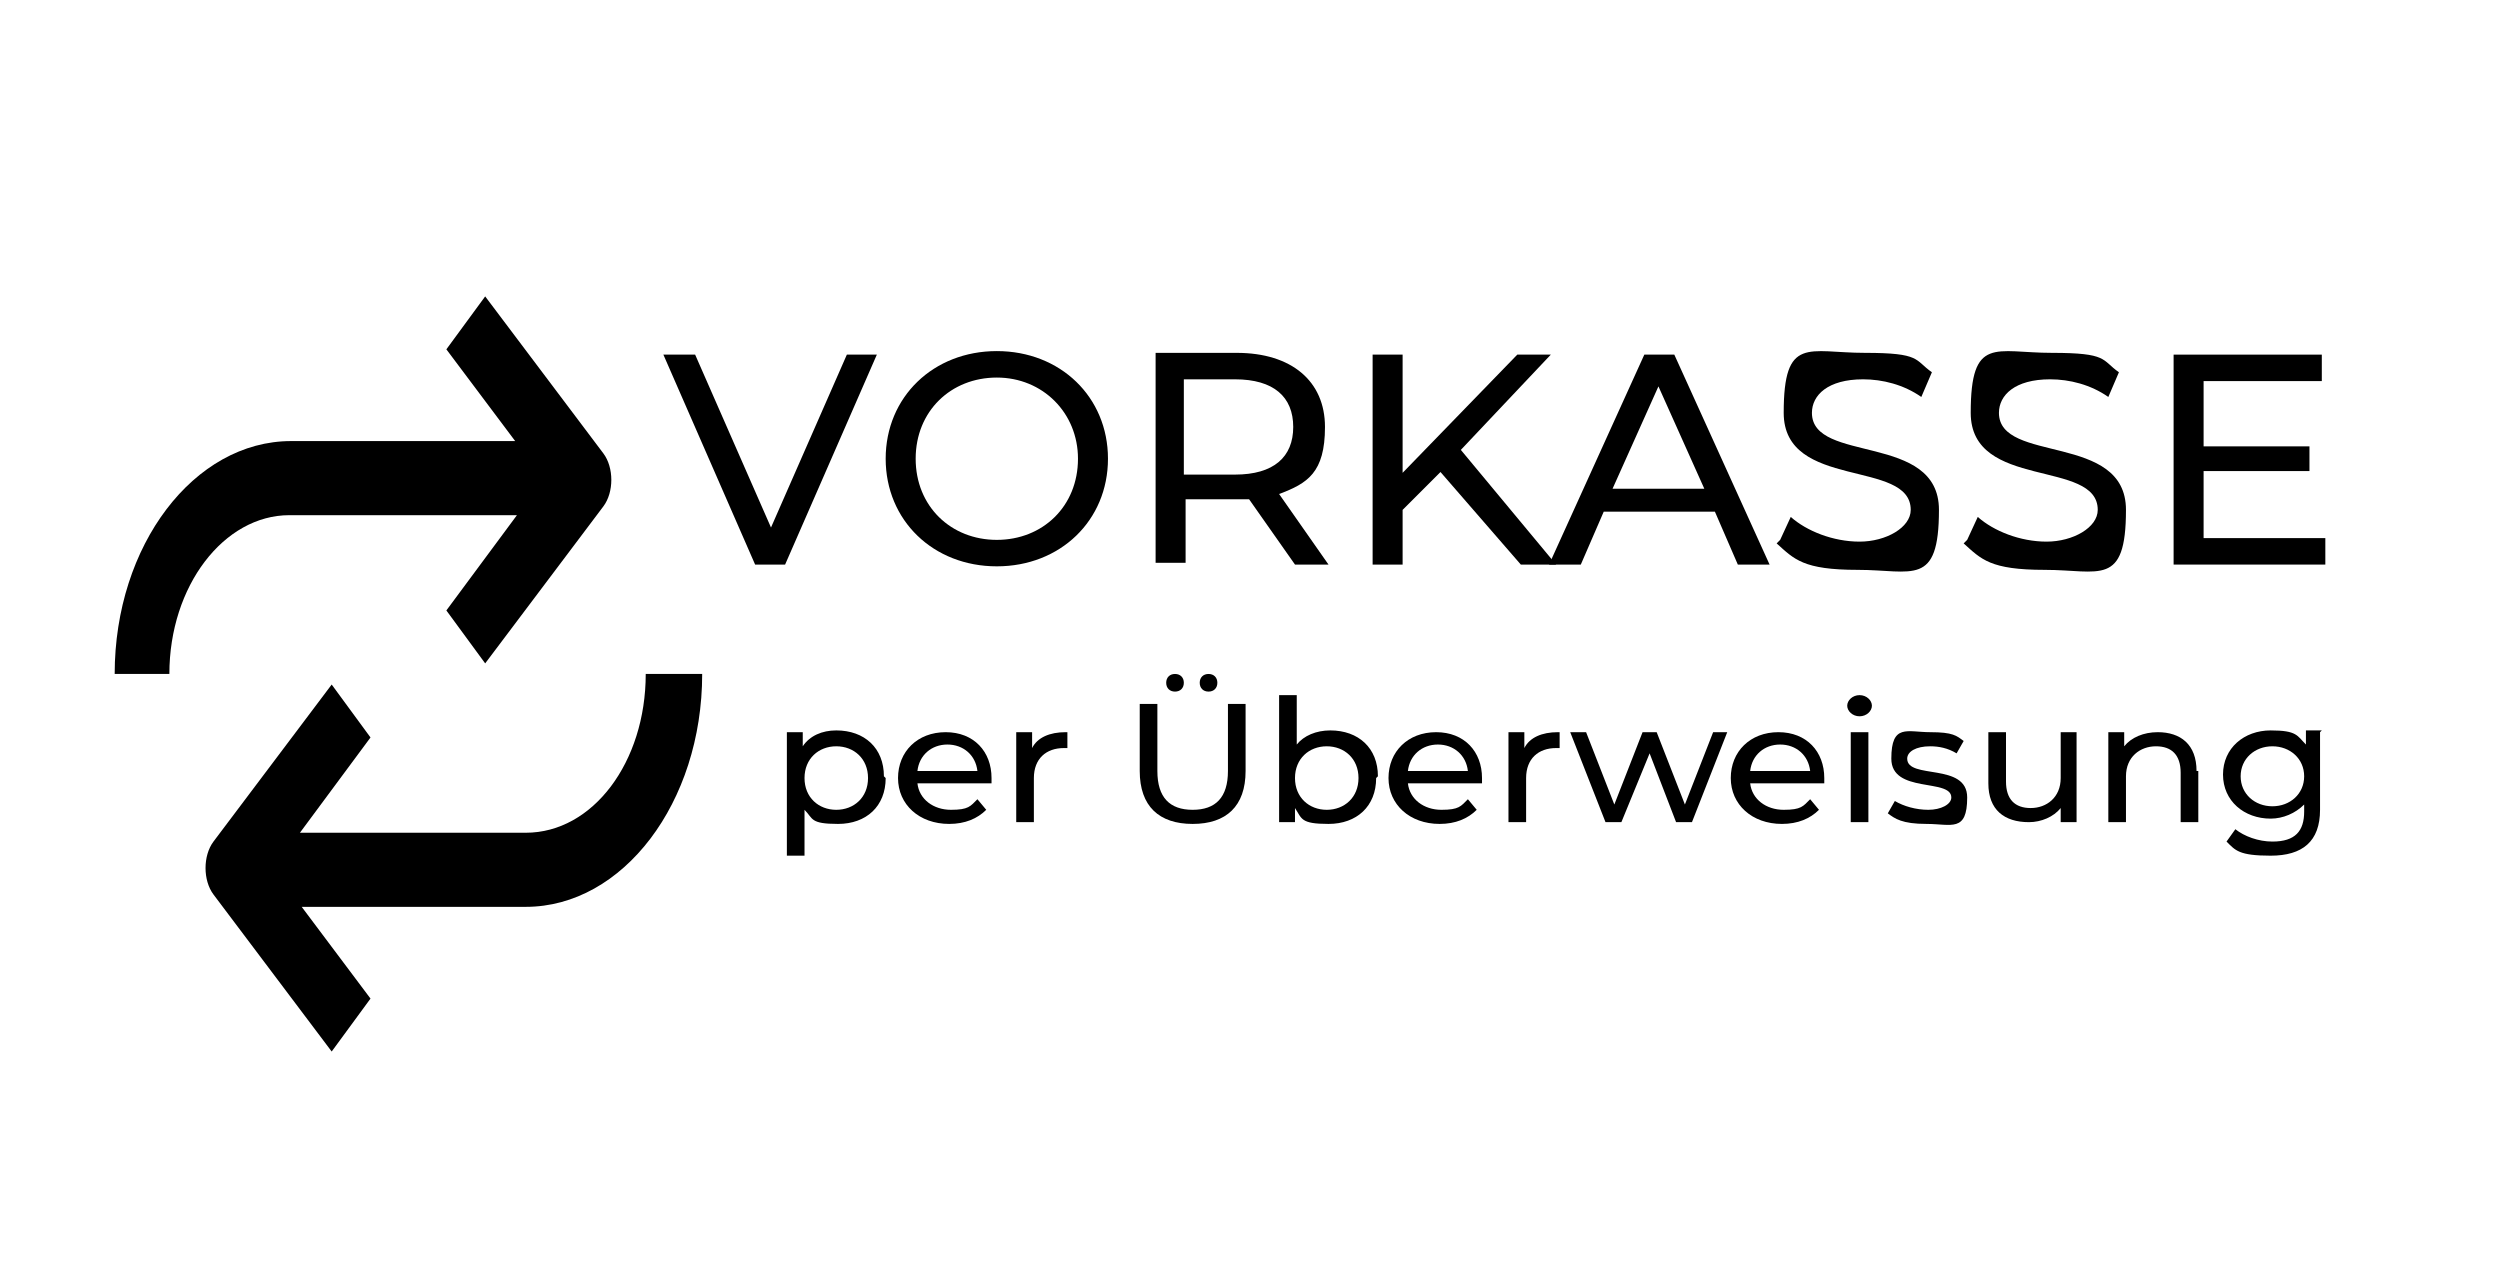 <?xml version="1.0" encoding="UTF-8"?>
<svg id="Ebene_1" data-name="Ebene 1" xmlns="http://www.w3.org/2000/svg" version="1.1" viewBox="0 0 141.7 71.7">
  <defs>
    <style>
      .cls-1 {
        fill: #000;
        stroke-width: 0px;
      }

      .cls-2 {
        isolation: isolate;
      }
    </style>
  </defs>
  <g class="cls-2">
    <path class="cls-1" d="M49.7,20.1l-5.2,11.9h-1.7l-5.2-11.9h1.8l4.3,9.8,4.3-9.8h1.7Z"/>
    <path class="cls-1" d="M50.2,26c0-3.5,2.7-6.1,6.3-6.1s6.3,2.6,6.3,6.1-2.7,6.1-6.3,6.1-6.3-2.6-6.3-6.1ZM61.1,26c0-2.6-2-4.6-4.6-4.6s-4.6,1.9-4.6,4.6,2,4.6,4.6,4.6,4.6-1.9,4.6-4.6Z"/>
    <path class="cls-1" d="M73.4,32l-2.6-3.7c-.2,0-.5,0-.7,0h-2.9v3.6h-1.7v-11.9h4.6c3.1,0,5,1.6,5,4.2s-1,3.2-2.6,3.8l2.8,4h-1.9ZM73.3,24.2c0-1.7-1.1-2.7-3.3-2.7h-2.9v5.4h2.9c2.2,0,3.3-1,3.3-2.7Z"/>
    <path class="cls-1" d="M81.7,26.7l-2.2,2.2v3.1h-1.7v-11.9h1.7v6.7l6.5-6.7h1.9l-5.1,5.4,5.4,6.5h-2l-4.6-5.3Z"/>
    <path class="cls-1" d="M97.2,29h-6.3l-1.3,3h-1.8l5.4-11.9h1.7l5.4,11.9h-1.8l-1.3-3ZM96.6,27.7l-2.6-5.8-2.6,5.8h5.1Z"/>
    <path class="cls-1" d="M100.9,30.6l.6-1.3c.9.8,2.4,1.4,3.9,1.4s2.9-.8,2.9-1.8c0-2.9-7.2-1.1-7.2-5.5s1.4-3.4,4.6-3.4,2.8.4,3.8,1.1l-.6,1.4c-1-.7-2.2-1-3.3-1-2,0-2.9.9-2.9,1.9,0,2.9,7.2,1.1,7.2,5.5s-1.5,3.4-4.6,3.4-3.6-.6-4.6-1.5Z"/>
    <path class="cls-1" d="M111.5,30.6l.6-1.3c.9.8,2.4,1.4,3.9,1.4s2.9-.8,2.9-1.8c0-2.9-7.2-1.1-7.2-5.5s1.4-3.4,4.6-3.4,2.8.4,3.8,1.1l-.6,1.4c-1-.7-2.2-1-3.3-1-2,0-2.9.9-2.9,1.9,0,2.9,7.2,1.1,7.2,5.5s-1.5,3.4-4.6,3.4-3.6-.6-4.6-1.5Z"/>
    <path class="cls-1" d="M131.8,30.5v1.5h-8.6v-11.9h8.4v1.5h-6.7v3.7h6v1.4h-6v3.8h6.9Z"/>
  </g>
  <g>
    <path class="cls-1" d="M36.6,38.2c0,5-3,9-6.8,9h-12.8l4-5.4-2.2-3-6.7,8.9c-.6.8-.6,2.2,0,3l6.7,8.9,2.2-3-3.9-5.2h12.7c5.5,0,10-5.9,10-13.2h-3.2Z"/>
    <path class="cls-1" d="M9.6,38.2c0-5,3.1-9,6.8-9h12.9l-4,5.4,2.2,3,6.7-8.9c.6-.8.6-2.2,0-3l-6.7-8.9-2.2,3,3.9,5.2h-12.7c-5.5,0-10,5.9-10,13.2h3.2Z"/>
  </g>
  <g class="cls-2">
    <path class="cls-1" d="M50.2,44.1c0,1.6-1.1,2.6-2.7,2.6s-1.4-.3-1.9-.8v2.6h-1v-7h.9v.8c.4-.6,1.1-.9,1.9-.9,1.6,0,2.7,1,2.7,2.6ZM49.2,44.1c0-1.1-.8-1.8-1.8-1.8s-1.8.7-1.8,1.8.8,1.8,1.8,1.8,1.8-.7,1.8-1.8Z"/>
    <path class="cls-1" d="M56.3,44.4h-4.3c.1.9.9,1.5,1.9,1.5s1.1-.2,1.5-.6l.5.6c-.5.5-1.2.8-2.1.8-1.7,0-2.9-1.1-2.9-2.6s1.1-2.6,2.7-2.6,2.6,1.1,2.6,2.6,0,.2,0,.3ZM52,43.7h3.4c-.1-.9-.8-1.5-1.7-1.5s-1.6.6-1.7,1.5Z"/>
    <path class="cls-1" d="M60.5,41.5v.9c0,0-.2,0-.2,0-1,0-1.7.6-1.7,1.7v2.5h-1v-5.1h.9v.9c.3-.6,1-.9,1.9-.9Z"/>
    <path class="cls-1" d="M64.6,43.7v-3.8h1v3.8c0,1.5.7,2.2,2,2.2s2-.7,2-2.2v-3.8h1v3.8c0,2-1.1,3-3,3s-3-1-3-3ZM66.1,38.7c0-.3.2-.5.5-.5s.5.2.5.5-.2.5-.5.5-.5-.2-.5-.5ZM68,38.7c0-.3.2-.5.5-.5s.5.2.5.5-.2.5-.5.5-.5-.2-.5-.5Z"/>
    <path class="cls-1" d="M78,44.1c0,1.6-1.1,2.6-2.7,2.6s-1.5-.3-1.9-.9v.8h-.9v-7.2h1v2.8c.4-.5,1.1-.8,1.9-.8,1.6,0,2.7,1,2.7,2.6ZM77,44.1c0-1.1-.8-1.8-1.8-1.8s-1.8.7-1.8,1.8.8,1.8,1.8,1.8,1.8-.7,1.8-1.8Z"/>
    <path class="cls-1" d="M84.1,44.4h-4.3c.1.9.9,1.5,1.9,1.5s1.1-.2,1.5-.6l.5.6c-.5.5-1.2.8-2.1.8-1.7,0-2.9-1.1-2.9-2.6s1.1-2.6,2.7-2.6,2.6,1.1,2.6,2.6,0,.2,0,.3ZM79.8,43.7h3.4c-.1-.9-.8-1.5-1.7-1.5s-1.6.6-1.7,1.5Z"/>
    <path class="cls-1" d="M88.4,41.5v.9c0,0-.2,0-.2,0-1,0-1.7.6-1.7,1.7v2.5h-1v-5.1h.9v.9c.3-.6,1-.9,1.9-.9Z"/>
    <path class="cls-1" d="M97.9,41.5l-2,5.1h-.9l-1.5-3.9-1.6,3.9h-.9l-2-5.1h.9l1.6,4.1,1.6-4.1h.8l1.6,4.1,1.6-4.1h.9Z"/>
    <path class="cls-1" d="M103.5,44.4h-4.3c.1.9.9,1.5,1.9,1.5s1.1-.2,1.5-.6l.5.6c-.5.5-1.2.8-2.1.8-1.7,0-2.9-1.1-2.9-2.6s1.1-2.6,2.7-2.6,2.6,1.1,2.6,2.6,0,.2,0,.3ZM99.2,43.7h3.4c-.1-.9-.8-1.5-1.7-1.5s-1.6.6-1.7,1.5Z"/>
    <path class="cls-1" d="M104.7,40c0-.3.3-.6.7-.6s.7.3.7.6-.3.6-.7.6-.7-.3-.7-.6ZM104.9,41.5h1v5.1h-1v-5.1Z"/>
    <path class="cls-1" d="M107,46.1l.4-.7c.5.3,1.2.5,1.9.5s1.3-.3,1.3-.7c0-1.1-3.4-.2-3.4-2.2s.9-1.5,2.2-1.5,1.5.2,1.9.5l-.4.7c-.5-.3-1-.4-1.5-.4-.8,0-1.3.3-1.3.7,0,1.2,3.4.2,3.4,2.2s-.9,1.5-2.3,1.5-1.8-.3-2.2-.6Z"/>
    <path class="cls-1" d="M117.7,41.5v5.1h-.9v-.8c-.4.5-1.1.8-1.8.8-1.4,0-2.3-.7-2.3-2.2v-2.9h1v2.8c0,1,.5,1.5,1.4,1.5s1.7-.6,1.7-1.7v-2.6h1Z"/>
    <path class="cls-1" d="M124.6,43.7v2.9h-1v-2.8c0-1-.5-1.5-1.4-1.5s-1.7.6-1.7,1.7v2.6h-1v-5.1h.9v.8c.4-.5,1.1-.8,1.9-.8,1.3,0,2.2.7,2.2,2.2Z"/>
    <path class="cls-1" d="M131.5,41.5v4.4c0,1.8-1,2.6-2.8,2.6s-2-.3-2.5-.8l.5-.7c.5.4,1.3.7,2.1.7,1.3,0,1.8-.6,1.8-1.7v-.4c-.5.5-1.2.8-1.9.8-1.5,0-2.7-1-2.7-2.5s1.2-2.5,2.7-2.5,1.5.3,2,.8v-.8h.9ZM130.6,44c0-1-.8-1.7-1.8-1.7s-1.8.7-1.8,1.7.8,1.7,1.8,1.7,1.8-.7,1.8-1.7Z"/>
  </g>
</svg>